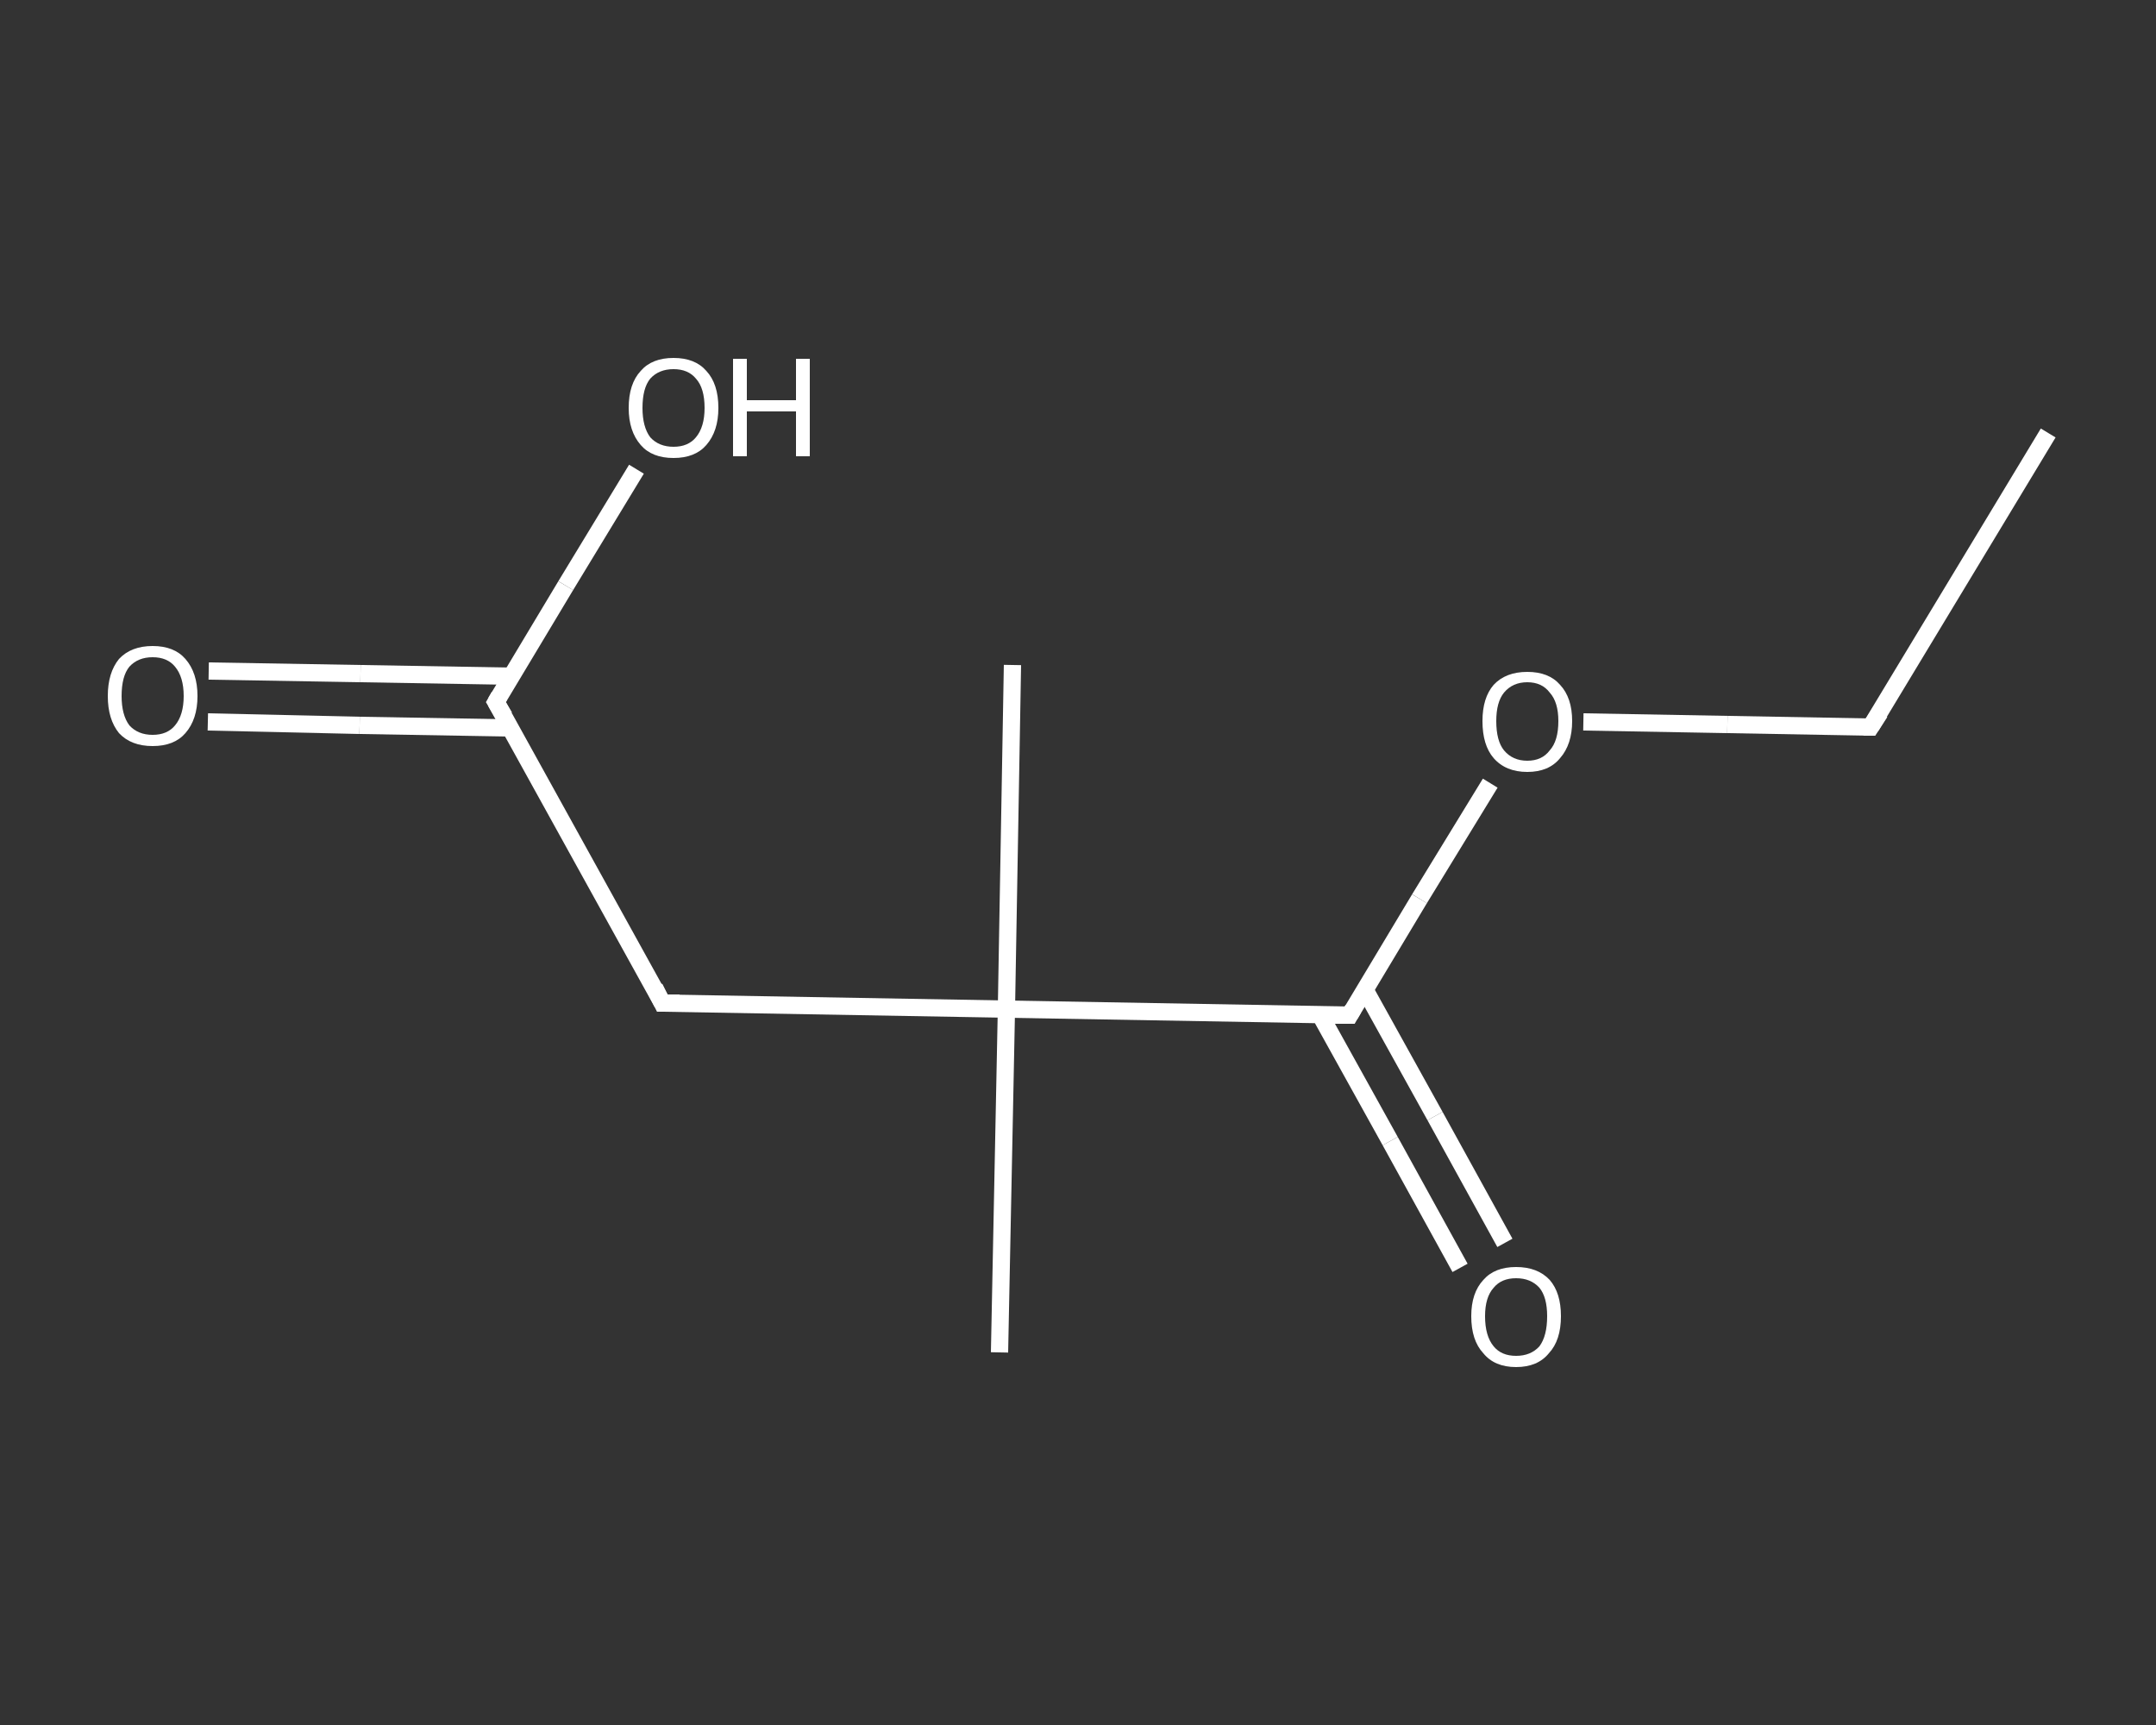 <?xml version='1.0' encoding='iso-8859-1'?>
<svg version='1.1' baseProfile='full'
              xmlns='http://www.w3.org/2000/svg'
                      xmlns:rdkit='http://www.rdkit.org/xml'
                      xmlns:xlink='http://www.w3.org/1999/xlink'
                  xml:space='preserve'
width='250px' height='200px' viewBox='0 0 250 200'>
<rect x="0" y="0" width="250" height="200" fill="#333333" stroke="none"/>
<!-- END OF HEADER -->
<rect style='opacity:1.0;fill:transparent;stroke:none' width='250.0' height='200.0' x='0.0' y='0.0'> </rect>
<path class='bond-0 atom-0 atom-1' d='M 237.5,50.2 L 216.9,84.3' style='fill:none;fill-rule:evenodd;stroke:#FFFFFF;stroke-width:2.0px;stroke-linecap:butt;stroke-linejoin:miter;stroke-opacity:1' />
<path class='bond-1 atom-1 atom-2' d='M 216.9,84.3 L 200.3,84.0' style='fill:none;fill-rule:evenodd;stroke:#FFFFFF;stroke-width:2.0px;stroke-linecap:butt;stroke-linejoin:miter;stroke-opacity:1' />
<path class='bond-1 atom-1 atom-2' d='M 200.3,84.0 L 183.6,83.7' style='fill:none;fill-rule:evenodd;stroke:#FFFFFF;stroke-width:2.0px;stroke-linecap:butt;stroke-linejoin:miter;stroke-opacity:1' />
<path class='bond-2 atom-2 atom-3' d='M 172.8,90.8 L 164.6,104.2' style='fill:none;fill-rule:evenodd;stroke:#FFFFFF;stroke-width:2.0px;stroke-linecap:butt;stroke-linejoin:miter;stroke-opacity:1' />
<path class='bond-2 atom-2 atom-3' d='M 164.6,104.2 L 156.5,117.7' style='fill:none;fill-rule:evenodd;stroke:#FFFFFF;stroke-width:2.0px;stroke-linecap:butt;stroke-linejoin:miter;stroke-opacity:1' />
<path class='bond-3 atom-3 atom-4' d='M 153.1,117.7 L 161.2,132.3' style='fill:none;fill-rule:evenodd;stroke:#FFFFFF;stroke-width:2.0px;stroke-linecap:butt;stroke-linejoin:miter;stroke-opacity:1' />
<path class='bond-3 atom-3 atom-4' d='M 161.2,132.3 L 169.3,147.0' style='fill:none;fill-rule:evenodd;stroke:#FFFFFF;stroke-width:2.0px;stroke-linecap:butt;stroke-linejoin:miter;stroke-opacity:1' />
<path class='bond-3 atom-3 atom-4' d='M 158.3,114.8 L 166.4,129.4' style='fill:none;fill-rule:evenodd;stroke:#FFFFFF;stroke-width:2.0px;stroke-linecap:butt;stroke-linejoin:miter;stroke-opacity:1' />
<path class='bond-3 atom-3 atom-4' d='M 166.4,129.4 L 174.5,144.1' style='fill:none;fill-rule:evenodd;stroke:#FFFFFF;stroke-width:2.0px;stroke-linecap:butt;stroke-linejoin:miter;stroke-opacity:1' />
<path class='bond-4 atom-3 atom-5' d='M 156.5,117.7 L 116.7,117.0' style='fill:none;fill-rule:evenodd;stroke:#FFFFFF;stroke-width:2.0px;stroke-linecap:butt;stroke-linejoin:miter;stroke-opacity:1' />
<path class='bond-5 atom-5 atom-6' d='M 116.7,117.0 L 115.9,156.8' style='fill:none;fill-rule:evenodd;stroke:#FFFFFF;stroke-width:2.0px;stroke-linecap:butt;stroke-linejoin:miter;stroke-opacity:1' />
<path class='bond-6 atom-5 atom-7' d='M 116.7,117.0 L 117.4,77.1' style='fill:none;fill-rule:evenodd;stroke:#FFFFFF;stroke-width:2.0px;stroke-linecap:butt;stroke-linejoin:miter;stroke-opacity:1' />
<path class='bond-7 atom-5 atom-8' d='M 116.7,117.0 L 76.8,116.3' style='fill:none;fill-rule:evenodd;stroke:#FFFFFF;stroke-width:2.0px;stroke-linecap:butt;stroke-linejoin:miter;stroke-opacity:1' />
<path class='bond-8 atom-8 atom-9' d='M 76.8,116.3 L 57.5,81.4' style='fill:none;fill-rule:evenodd;stroke:#FFFFFF;stroke-width:2.0px;stroke-linecap:butt;stroke-linejoin:miter;stroke-opacity:1' />
<path class='bond-9 atom-9 atom-10' d='M 59.3,78.4 L 41.8,78.1' style='fill:none;fill-rule:evenodd;stroke:#FFFFFF;stroke-width:2.0px;stroke-linecap:butt;stroke-linejoin:miter;stroke-opacity:1' />
<path class='bond-9 atom-9 atom-10' d='M 41.8,78.1 L 24.2,77.8' style='fill:none;fill-rule:evenodd;stroke:#FFFFFF;stroke-width:2.0px;stroke-linecap:butt;stroke-linejoin:miter;stroke-opacity:1' />
<path class='bond-9 atom-9 atom-10' d='M 59.2,84.4 L 41.7,84.1' style='fill:none;fill-rule:evenodd;stroke:#FFFFFF;stroke-width:2.0px;stroke-linecap:butt;stroke-linejoin:miter;stroke-opacity:1' />
<path class='bond-9 atom-9 atom-10' d='M 41.7,84.1 L 24.1,83.7' style='fill:none;fill-rule:evenodd;stroke:#FFFFFF;stroke-width:2.0px;stroke-linecap:butt;stroke-linejoin:miter;stroke-opacity:1' />
<path class='bond-10 atom-9 atom-11' d='M 57.5,81.4 L 65.6,67.9' style='fill:none;fill-rule:evenodd;stroke:#FFFFFF;stroke-width:2.0px;stroke-linecap:butt;stroke-linejoin:miter;stroke-opacity:1' />
<path class='bond-10 atom-9 atom-11' d='M 65.6,67.9 L 73.8,54.4' style='fill:none;fill-rule:evenodd;stroke:#FFFFFF;stroke-width:2.0px;stroke-linecap:butt;stroke-linejoin:miter;stroke-opacity:1' />
<path d='M 218.0,82.6 L 216.9,84.3 L 216.1,84.3' style='fill:none;stroke:#FFFFFF;stroke-width:2.0px;stroke-linecap:butt;stroke-linejoin:miter;stroke-opacity:1;' />
<path d='M 156.9,117.0 L 156.5,117.7 L 154.5,117.7' style='fill:none;stroke:#FFFFFF;stroke-width:2.0px;stroke-linecap:butt;stroke-linejoin:miter;stroke-opacity:1;' />
<path d='M 78.8,116.3 L 76.8,116.3 L 75.9,114.5' style='fill:none;stroke:#FFFFFF;stroke-width:2.0px;stroke-linecap:butt;stroke-linejoin:miter;stroke-opacity:1;' />
<path d='M 58.5,83.1 L 57.5,81.4 L 57.9,80.7' style='fill:none;stroke:#FFFFFF;stroke-width:2.0px;stroke-linecap:butt;stroke-linejoin:miter;stroke-opacity:1;' />
<path class='atom-2' d='M 171.9 83.6
Q 171.9 80.9, 173.2 79.4
Q 174.6 77.9, 177.1 77.9
Q 179.6 77.9, 180.9 79.4
Q 182.3 80.9, 182.3 83.6
Q 182.3 86.3, 180.9 87.9
Q 179.6 89.5, 177.1 89.5
Q 174.6 89.5, 173.2 87.9
Q 171.9 86.4, 171.9 83.6
M 177.1 88.2
Q 178.8 88.2, 179.7 87.0
Q 180.7 85.9, 180.7 83.6
Q 180.7 81.4, 179.7 80.3
Q 178.8 79.1, 177.1 79.1
Q 175.4 79.1, 174.4 80.3
Q 173.5 81.4, 173.5 83.6
Q 173.5 85.9, 174.4 87.0
Q 175.4 88.2, 177.1 88.2
' fill='#FFFFFF'/>
<path class='atom-4' d='M 170.6 152.6
Q 170.6 149.9, 172.0 148.4
Q 173.3 146.9, 175.8 146.9
Q 178.3 146.9, 179.7 148.4
Q 181.0 149.9, 181.0 152.6
Q 181.0 155.4, 179.6 156.9
Q 178.3 158.5, 175.8 158.5
Q 173.3 158.5, 172.0 156.9
Q 170.6 155.4, 170.6 152.6
M 175.8 157.2
Q 177.5 157.2, 178.5 156.1
Q 179.4 154.9, 179.4 152.6
Q 179.4 150.4, 178.5 149.3
Q 177.5 148.2, 175.8 148.2
Q 174.1 148.2, 173.2 149.3
Q 172.2 150.4, 172.2 152.6
Q 172.2 154.9, 173.2 156.1
Q 174.1 157.2, 175.8 157.2
' fill='#FFFFFF'/>
<path class='atom-10' d='M 12.5 80.7
Q 12.5 78.0, 13.8 76.4
Q 15.2 74.9, 17.7 74.9
Q 20.2 74.9, 21.5 76.4
Q 22.9 78.0, 22.9 80.7
Q 22.9 83.4, 21.5 85.0
Q 20.2 86.5, 17.7 86.5
Q 15.2 86.5, 13.8 85.0
Q 12.5 83.4, 12.5 80.7
M 17.7 85.2
Q 19.4 85.2, 20.3 84.1
Q 21.3 82.9, 21.3 80.7
Q 21.3 78.5, 20.3 77.3
Q 19.4 76.2, 17.7 76.2
Q 16.0 76.2, 15.0 77.3
Q 14.1 78.4, 14.1 80.7
Q 14.1 82.9, 15.0 84.1
Q 16.0 85.2, 17.7 85.2
' fill='#FFFFFF'/>
<path class='atom-11' d='M 72.9 47.3
Q 72.9 44.5, 74.3 43.0
Q 75.6 41.5, 78.1 41.5
Q 80.6 41.5, 81.9 43.0
Q 83.3 44.5, 83.3 47.3
Q 83.3 50.0, 81.9 51.6
Q 80.6 53.1, 78.1 53.1
Q 75.6 53.1, 74.3 51.6
Q 72.9 50.0, 72.9 47.3
M 78.1 51.8
Q 79.8 51.8, 80.7 50.7
Q 81.7 49.5, 81.7 47.3
Q 81.7 45.0, 80.7 43.9
Q 79.8 42.8, 78.1 42.8
Q 76.4 42.8, 75.4 43.9
Q 74.5 45.0, 74.5 47.3
Q 74.5 49.5, 75.4 50.7
Q 76.4 51.8, 78.1 51.8
' fill='#FFFFFF'/>
<path class='atom-11' d='M 85.0 41.6
L 86.6 41.6
L 86.6 46.4
L 92.3 46.4
L 92.3 41.6
L 93.9 41.6
L 93.9 52.9
L 92.3 52.9
L 92.3 47.7
L 86.6 47.7
L 86.6 52.9
L 85.0 52.9
L 85.0 41.6
' fill='#FFFFFF'/>
</svg>
